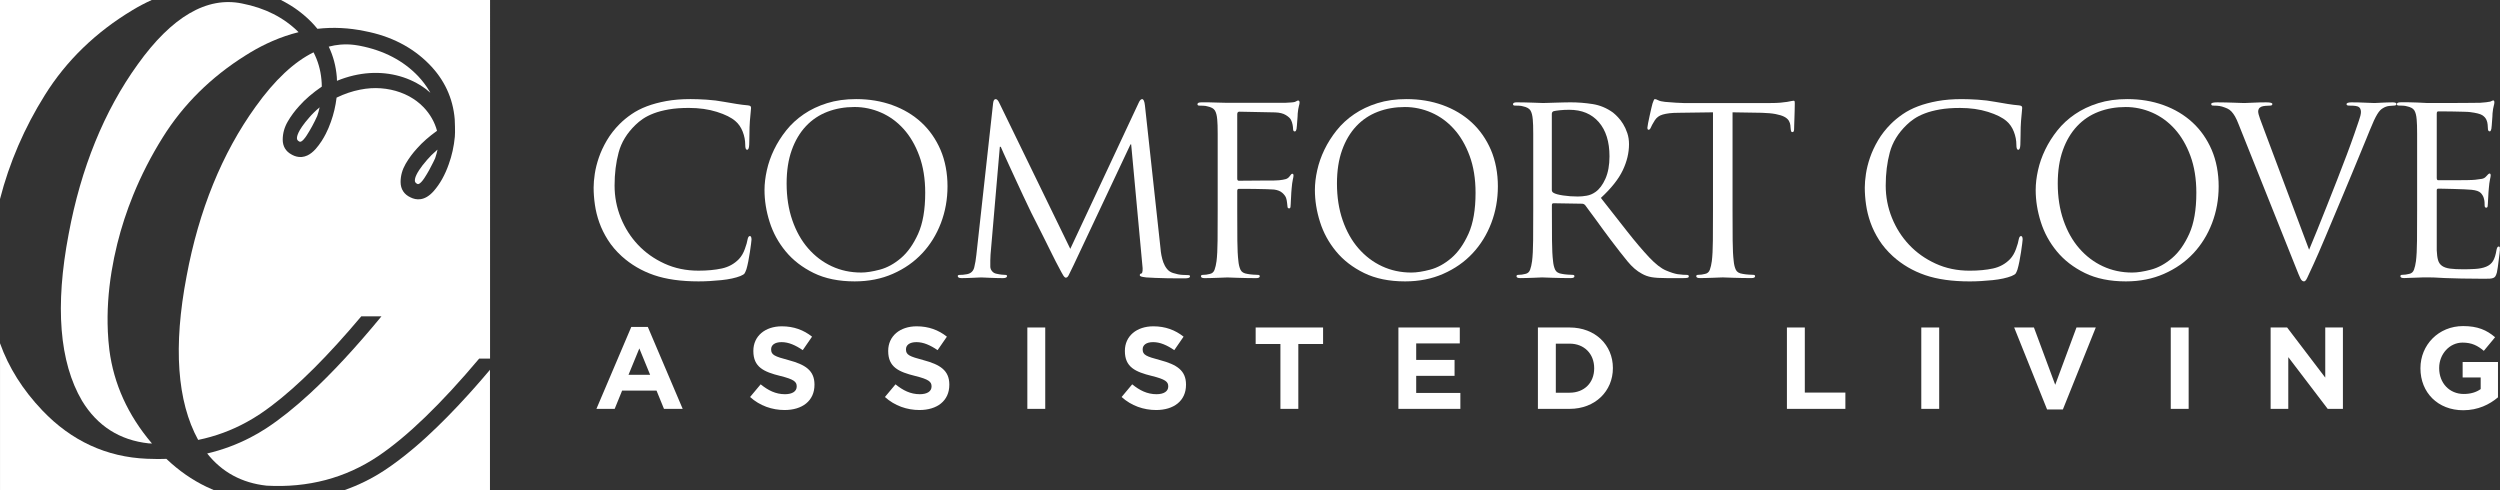 <svg xmlns="http://www.w3.org/2000/svg" id="Layer_2" data-name="Layer 2" viewBox="0 0 1381.57 270.79"><rect x="0" y="0" width="1381.57" height="270.79" fill="#333333" stroke="none"/><defs><style>      .cls-1 {        fill: #fff;      }    </style></defs><g id="Layer_2-2" data-name="Layer 2"><g><path class="cls-1" d="m415.3,132.37c0-.51-.06-.96-.19-1.35-.13-.39-.36-.58-.71-.58-.6,0-1.03.64-1.28,1.93-.17,1.2-.66,2.94-1.48,5.2-.81,2.27-1.91,4.13-3.28,5.59-2.57,2.66-5.72,4.39-9.44,5.2-3.73.81-8.03,1.22-12.91,1.22-6.85,0-13.13-1.3-18.82-3.92-5.7-2.61-10.58-6.08-14.65-10.41-4.07-4.32-7.24-9.32-9.51-14.97-2.27-5.65-3.4-11.56-3.4-17.73,0-6.6.75-12.7,2.25-18.31,1.5-5.61,4.6-10.68,9.32-15.23,1.11-1.11,2.48-2.23,4.11-3.34,1.63-1.11,3.62-2.12,5.97-3.02,2.36-.9,5.12-1.63,8.29-2.18,3.17-.56,6.89-.83,11.18-.83,5.65,0,10.79.73,15.42,2.18,4.63,1.46,8.05,3.17,10.28,5.14,1.71,1.46,3.04,3.39,3.98,5.78.94,2.4,1.41,4.84,1.41,7.32,0,1.8.34,2.7,1.03,2.7s1.07-.9,1.16-2.7c0-.51.02-1.29.06-2.31s.07-2.18.07-3.47.02-2.59.06-3.92c.04-1.33.11-2.51.19-3.53.17-2.31.32-3.96.45-4.95.13-.98.19-1.74.19-2.25,0-.43-.11-.75-.32-.96-.21-.21-.66-.36-1.35-.45-2.06-.17-4.13-.43-6.23-.77-2.1-.34-4.39-.73-6.88-1.16-3.17-.6-6.42-1.01-9.77-1.22-3.34-.21-6.3-.32-8.87-.32-4.97,0-9.44.37-13.43,1.09-3.98.73-7.56,1.69-10.73,2.89-3.17,1.2-6,2.66-8.48,4.37-2.49,1.71-4.67,3.51-6.55,5.4-2.83,2.83-5.18,5.85-7.07,9.06-1.89,3.21-3.36,6.38-4.43,9.51-1.07,3.13-1.82,6.12-2.25,8.99-.43,2.87-.64,5.38-.64,7.52,0,3.08.23,6.28.71,9.57.47,3.3,1.28,6.58,2.44,9.83,1.16,3.26,2.74,6.47,4.75,9.64,2.01,3.17,4.56,6.17,7.65,8.99,5.14,4.63,11.07,8.1,17.8,10.41,6.72,2.31,14.92,3.47,24.61,3.47,2.06,0,4.18-.06,6.36-.19,2.18-.13,4.31-.3,6.36-.51,2.06-.21,3.98-.51,5.78-.9,1.8-.39,3.34-.84,4.63-1.35,1.2-.51,1.95-.96,2.25-1.35.3-.39.66-1.18,1.09-2.38.34-1.11.68-2.55,1.03-4.3.34-1.76.64-3.49.9-5.2.26-1.71.47-3.23.64-4.56.17-1.33.26-2.12.26-2.38Z"></path><path class="cls-1" d="m509.62,140.01c4.45-4.75,7.9-10.32,10.34-16.7,2.44-6.38,3.66-13.17,3.66-20.37s-1.29-14.15-3.85-20.11c-2.57-5.95-6.1-11.01-10.6-15.16-4.5-4.15-9.83-7.34-16-9.57-6.17-2.23-12.85-3.34-20.05-3.34-5.91,0-11.27.75-16.06,2.25-4.8,1.5-9.08,3.53-12.85,6.1-3.77,2.57-7,5.55-9.7,8.93-2.7,3.39-4.95,6.94-6.75,10.67-1.8,3.73-3.13,7.52-3.98,11.37-.86,3.85-1.29,7.5-1.29,10.92,0,5.83.94,11.71,2.83,17.67,1.88,5.96,4.84,11.37,8.87,16.25,4.03,4.88,9.19,8.87,15.48,11.95,6.3,3.08,13.85,4.63,22.68,4.63,7.71,0,14.73-1.39,21.07-4.18,6.34-2.78,11.73-6.55,16.19-11.31Zm-33.79,10.6c-5.83,0-11.22-1.16-16.19-3.47-4.97-2.31-9.32-5.61-13.04-9.89-3.73-4.28-6.64-9.46-8.74-15.55-2.1-6.08-3.15-12.85-3.15-20.3,0-7.02.94-13.17,2.83-18.44,1.88-5.27,4.5-9.68,7.84-13.23,3.34-3.55,7.3-6.21,11.89-7.97,4.58-1.75,9.57-2.63,14.97-2.63,5.05,0,9.94,1.03,14.65,3.08,4.71,2.06,8.87,5.07,12.46,9.06,3.6,3.98,6.49,8.93,8.67,14.84,2.18,5.91,3.28,12.72,3.28,20.43,0,9.34-1.31,16.9-3.92,22.68-2.61,5.78-5.78,10.26-9.51,13.43-3.73,3.17-7.6,5.29-11.63,6.36-4.03,1.07-7.5,1.61-10.41,1.61Z"></path><path class="cls-1" d="m656.61,152.03c-.69,0-1.78-.04-3.28-.13-1.5-.08-3.19-.43-5.07-1.03-1.37-.43-2.49-1.18-3.34-2.25-.86-1.07-1.52-2.25-1.99-3.53-.47-1.29-.83-2.61-1.09-3.98-.26-1.37-.43-2.65-.51-3.85l-8.61-79.02c-.26-2.31-.77-3.47-1.54-3.47-.69,0-1.33.69-1.93,2.06l-37.78,80.69-39.32-80.82c-.6-1.29-1.24-1.93-1.93-1.93-.77,0-1.24.77-1.41,2.31l-9.25,83.78c-.26,2.49-.64,4.78-1.16,6.87-.51,2.1-1.84,3.36-3.98,3.79-.94.17-1.69.28-2.25.32-.56.04-1.09.06-1.61.06-.86,0-1.29.21-1.29.64,0,.77.73,1.16,2.18,1.16.86,0,1.84-.02,2.96-.06,1.11-.04,2.2-.09,3.28-.13,1.07-.04,2.03-.09,2.89-.13.86-.04,1.41-.06,1.67-.06s.79.02,1.61.06c.81.04,1.8.08,2.96.13,1.16.04,2.38.08,3.66.13,1.29.04,2.53.06,3.73.06,1.54,0,2.31-.39,2.31-1.16,0-.43-.34-.64-1.03-.64-.43,0-1.07-.04-1.93-.13-.86-.08-1.84-.26-2.95-.51-.94-.17-1.74-.64-2.38-1.41-.64-.77-.96-1.63-.96-2.57v-3.34c0-1.11.04-2.18.13-3.21l5.14-59.62h.51c.26.6.81,1.86,1.67,3.79.86,1.93,1.88,4.18,3.08,6.75,1.2,2.57,2.46,5.31,3.79,8.22,1.33,2.91,2.59,5.63,3.79,8.16,1.2,2.53,2.23,4.69,3.08,6.49.86,1.8,1.37,2.87,1.54,3.21.17.34.9,1.78,2.18,4.3,1.28,2.53,2.74,5.42,4.37,8.67,1.63,3.26,3.23,6.49,4.82,9.7,1.58,3.21,2.81,5.59,3.66,7.13,1.2,2.31,2.06,3.88,2.57,4.69.51.81.98,1.22,1.41,1.22.6,0,1.11-.43,1.54-1.29.43-.85,1.33-2.7,2.7-5.52l31.48-66.82h.39l6.17,66.69c.17,1.2.21,2.25.13,3.15-.09.9-.3,1.39-.64,1.48-.6.09-.9.39-.9.9,0,.34.24.6.71.77.47.17,1.43.34,2.89.51,1.2.08,2.85.17,4.95.26,2.1.08,4.26.15,6.49.19,2.23.04,4.28.06,6.17.06h3.85c.77,0,1.41-.09,1.93-.26.51-.17.77-.47.77-.9s-.34-.64-1.03-.64Z"></path><path class="cls-1" d="m696.19,152.67c0-.51-.34-.77-1.03-.77-.6,0-1.48-.04-2.63-.13-1.16-.08-2.21-.21-3.15-.39-1.97-.26-3.26-1.03-3.85-2.31-.6-1.28-.99-2.87-1.16-4.75-.34-2.74-.54-6.53-.58-11.37-.04-4.84-.06-10.34-.06-16.51v-10.92c0-.77.3-1.16.9-1.16h3.47c1.8,0,3.75.02,5.85.06,2.1.04,4.11.09,6.04.13,1.93.04,3.28.11,4.05.19,1.97.26,3.49.86,4.56,1.8,1.07.94,1.78,1.88,2.12,2.83.26.77.43,1.56.51,2.38.08.81.17,1.56.26,2.25,0,.77.3,1.16.9,1.16.43,0,.68-.26.77-.77.09-.51.13-1.07.13-1.67,0-.26.02-.73.06-1.41.04-.68.08-1.46.13-2.31.04-.86.08-1.71.13-2.57.04-.86.11-1.62.19-2.31.17-2.08.39-3.68.64-4.78.26-1.1.39-1.87.39-2.29,0-.68-.21-1.03-.64-1.03-.26,0-.49.13-.71.39-.21.26-.45.56-.71.9-.6.86-1.35,1.41-2.25,1.67-.9.26-2.12.47-3.66.64-.94.09-1.86.13-2.76.13h-3.02l-16.45.13c-.6,0-.9-.39-.9-1.16v-35.58c0-.94.39-1.42,1.16-1.42l19.79.39c2.48.09,4.45.58,5.91,1.48,1.46.9,2.4,1.78,2.83,2.63.43.86.73,1.76.9,2.7.17.94.26,1.67.26,2.18,0,1.03.3,1.54.9,1.54.34,0,.58-.15.71-.45.13-.3.23-.62.32-.96.08-.34.15-.92.19-1.73.04-.81.11-1.67.19-2.57.08-.9.15-1.73.19-2.51.04-.77.07-1.33.07-1.67.17-1.8.38-3.15.64-4.05.26-.9.39-1.56.39-1.99,0-.77-.26-1.16-.77-1.16-.26,0-.51.09-.77.26-.26.17-.6.34-1.03.51-.6.17-1.39.28-2.38.32-.98.04-2.08.11-3.28.19h-31.61l-5.27-.13c-1.46-.08-3-.13-4.63-.13h-4.63c-1.37,0-2.06.34-2.06,1.03,0,.51.34.77,1.03.77.6,0,1.35.02,2.25.06.9.04,1.61.15,2.12.32,2.14.43,3.55,1.2,4.24,2.31.68,1.11,1.11,2.78,1.29,5.01.08,1.03.15,2.12.19,3.28.04,1.16.06,2.7.06,4.63v42.47c0,6.17-.02,11.67-.06,16.51-.04,4.84-.24,8.63-.58,11.37-.26,1.89-.62,3.47-1.09,4.75-.47,1.29-1.35,2.06-2.63,2.31-.6.17-1.24.3-1.93.39-.69.09-1.33.13-1.93.13-.69,0-1.03.26-1.03.77,0,.68.68,1.03,2.06,1.03.94,0,2.1-.02,3.47-.06,1.37-.04,2.7-.09,3.98-.13,1.28-.04,2.42-.09,3.4-.13.98-.04,1.56-.06,1.73-.06s.75.02,1.73.06c.98.04,2.23.08,3.73.13,1.5.04,3.15.08,4.95.13,1.8.04,3.6.06,5.4.06,1.37,0,2.06-.34,2.06-1.03Z"></path><path class="cls-1" d="m813.31,67.67c-4.5-4.15-9.83-7.34-16-9.57-6.17-2.23-12.85-3.34-20.04-3.34-5.91,0-11.27.75-16.06,2.25-4.8,1.5-9.08,3.53-12.85,6.1-3.77,2.57-7,5.55-9.7,8.93-2.7,3.39-4.95,6.94-6.75,10.67-1.8,3.73-3.13,7.52-3.98,11.37-.86,3.85-1.28,7.5-1.28,10.92,0,5.83.94,11.71,2.83,17.67,1.88,5.96,4.84,11.37,8.87,16.25,4.02,4.88,9.19,8.87,15.48,11.95,6.3,3.08,13.85,4.63,22.68,4.63,7.71,0,14.73-1.39,21.07-4.18,6.34-2.78,11.74-6.55,16.19-11.31,4.45-4.75,7.9-10.32,10.34-16.7,2.44-6.38,3.66-13.17,3.66-20.37s-1.29-14.15-3.85-20.11c-2.57-5.95-6.1-11.01-10.6-15.16Zm-1.8,61.55c-2.61,5.78-5.78,10.26-9.51,13.43-3.73,3.17-7.6,5.29-11.63,6.36-4.03,1.07-7.5,1.61-10.41,1.61-5.83,0-11.22-1.16-16.19-3.47-4.97-2.31-9.31-5.61-13.04-9.89-3.73-4.28-6.64-9.46-8.74-15.55-2.1-6.08-3.15-12.85-3.15-20.3,0-7.02.94-13.17,2.83-18.44,1.88-5.27,4.5-9.68,7.84-13.23,3.34-3.55,7.3-6.21,11.89-7.97,4.58-1.75,9.57-2.63,14.97-2.63,5.05,0,9.94,1.03,14.65,3.08,4.71,2.06,8.87,5.07,12.46,9.06,3.6,3.98,6.49,8.93,8.67,14.84,2.18,5.91,3.28,12.72,3.28,20.43,0,9.34-1.31,16.9-3.92,22.68Z"></path><path class="cls-1" d="m932.1,151.9c-.43,0-1.07-.02-1.93-.06-.86-.04-1.89-.15-3.08-.32-1.63-.26-3.77-.94-6.42-2.06-2.66-1.11-5.74-3.51-9.25-7.2-3.77-4.03-7.84-8.82-12.21-14.39-4.37-5.57-9.21-11.73-14.52-18.5,5.74-5.31,9.77-10.39,12.08-15.23,2.31-4.84,3.47-9.66,3.47-14.46,0-2.23-.32-4.28-.96-6.17-.64-1.88-1.41-3.55-2.31-5.01-.9-1.46-1.86-2.72-2.89-3.79-1.03-1.07-1.93-1.91-2.7-2.51-3.43-2.48-7.18-4.05-11.24-4.69-4.07-.64-8.16-.96-12.27-.96-1.03,0-2.31.02-3.85.06-1.54.04-3.11.09-4.69.13-1.59.04-3,.09-4.24.13-1.24.04-2.04.06-2.38.06-.17,0-.75-.02-1.73-.06-.99-.04-2.18-.08-3.6-.13-1.41-.04-2.94-.08-4.56-.13-1.63-.04-3.17-.06-4.63-.06-1.37,0-2.06.34-2.06,1.03,0,.51.34.77,1.03.77.6,0,1.35.02,2.25.06.9.04,1.61.15,2.12.32,2.14.43,3.55,1.2,4.24,2.31.68,1.11,1.11,2.78,1.29,5.01.08,1.03.15,2.12.19,3.28.04,1.16.06,2.7.06,4.63v42.47c0,6.17-.02,11.67-.06,16.51-.04,4.84-.24,8.63-.58,11.37-.26,1.89-.62,3.47-1.09,4.75-.47,1.29-1.35,2.06-2.63,2.31-.6.17-1.24.3-1.93.39-.69.09-1.33.13-1.93.13-.69,0-1.03.26-1.03.77,0,.68.68,1.03,2.06,1.03.94,0,2.1-.02,3.47-.06,1.37-.04,2.7-.09,3.98-.13,1.29-.04,2.83-.11,4.63-.19.17,0,.75.02,1.74.06.98.04,2.23.08,3.73.13,1.5.04,3.15.08,4.95.13,1.8.04,3.6.06,5.4.06,1.37,0,2.06-.34,2.06-1.03,0-.51-.34-.77-1.03-.77-.6,0-1.48-.04-2.63-.13-1.16-.08-2.21-.21-3.15-.39-1.97-.26-3.26-1.03-3.85-2.31-.6-1.28-.99-2.87-1.16-4.75-.34-2.74-.54-6.53-.58-11.37-.04-4.84-.06-10.34-.06-16.51v-3.08c0-.69.3-1.03.9-1.03l15.8.26c.6,0,1.16.26,1.67.77.6.86,1.43,1.99,2.5,3.4,1.07,1.41,2.23,2.98,3.47,4.69,1.24,1.71,2.55,3.51,3.92,5.4,1.37,1.89,2.74,3.73,4.11,5.53,3.68,4.88,6.81,8.89,9.38,12.01,2.57,3.13,5.22,5.42,7.97,6.87,1.63.94,3.42,1.59,5.4,1.93,1.97.34,4.75.51,8.35.51h9.12c1.2,0,2.01-.06,2.44-.19.43-.13.64-.41.64-.83,0-.51-.39-.77-1.16-.77Zm-50.5-45.74c-1.46,1.03-3.04,1.69-4.75,1.99-1.72.3-3.34.45-4.88.45-2.83,0-5.55-.19-8.16-.58-2.61-.39-4.39-.88-5.33-1.48-.6-.34-.9-.86-.9-1.54v-42.02c0-.77.34-1.29,1.03-1.54.68-.17,1.8-.34,3.34-.51,1.54-.17,3.3-.26,5.27-.26,6.94,0,12.38,2.27,16.32,6.81,3.94,4.54,5.91,10.84,5.91,18.89,0,4.88-.75,9.02-2.25,12.4-1.5,3.38-3.36,5.85-5.59,7.39Z"></path><path class="cls-1" d="m989.41,69.41l.13,1.41c.08.94.19,1.54.32,1.8.13.26.36.39.71.39.6,0,.9-.56.9-1.67,0-.34.02-1.09.06-2.25.04-1.16.08-2.46.13-3.92.04-1.46.09-2.91.13-4.37.04-1.46.06-2.65.06-3.6,0-.43-.02-.79-.06-1.09-.04-.3-.24-.45-.58-.45-.26,0-.69.06-1.28.19-.6.13-1.37.28-2.31.45-1.03.17-2.29.32-3.79.45-1.5.13-3.28.19-5.33.19h-48.18c-.77,0-2.19-.06-4.24-.19-2.06-.13-4.03-.28-5.91-.45-1.71-.17-2.98-.47-3.79-.9-.81-.43-1.44-.64-1.86-.64-.26,0-.49.3-.71.9-.21.6-.41,1.11-.58,1.54-.09.26-.28,1.03-.58,2.31-.3,1.29-.62,2.7-.96,4.24-.34,1.54-.64,2.98-.9,4.3-.26,1.33-.39,2.16-.39,2.51,0,.77.21,1.16.64,1.16.51,0,.94-.43,1.29-1.28.17-.43.41-.92.71-1.48.3-.56.79-1.39,1.48-2.51.51-.77,1.11-1.41,1.8-1.93.68-.51,1.54-.92,2.57-1.22,1.03-.3,2.25-.53,3.66-.71,1.41-.17,3.1-.26,5.08-.26l19.02-.26v54.35c0,6.17-.02,11.67-.06,16.51-.04,4.84-.24,8.63-.58,11.37-.26,1.89-.62,3.47-1.09,4.75-.47,1.29-1.35,2.06-2.63,2.31-.6.17-1.24.3-1.93.39-.69.09-1.33.13-1.93.13-.69,0-1.03.26-1.03.77,0,.68.68,1.03,2.06,1.03.94,0,2.1-.02,3.47-.06,1.37-.04,2.7-.09,3.98-.13,1.29-.04,2.42-.09,3.41-.13.98-.04,1.56-.06,1.73-.06s.75.02,1.73.06c.98.04,2.23.08,3.73.13,1.5.04,3.15.08,4.95.13,1.8.04,3.6.06,5.4.06,1.37,0,2.06-.34,2.06-1.03,0-.51-.34-.77-1.03-.77-.6,0-1.48-.04-2.63-.13-1.16-.08-2.21-.21-3.15-.39-1.97-.26-3.26-1.03-3.85-2.31-.6-1.28-.99-2.87-1.16-4.75-.34-2.74-.54-6.53-.58-11.37-.04-4.84-.06-10.34-.06-16.51v-54.35l16.19.26c3.08.09,5.63.32,7.64.71,2.01.39,3.6.88,4.75,1.48,1.16.6,1.99,1.33,2.51,2.18.51.86.81,1.76.9,2.7Z"></path><path class="cls-1" d="m1114.94,148.82c.34-1.11.68-2.55,1.03-4.3.34-1.76.64-3.49.9-5.2.26-1.71.47-3.23.64-4.56.17-1.33.26-2.12.26-2.38,0-.51-.06-.96-.19-1.35-.13-.39-.36-.58-.71-.58-.6,0-1.03.64-1.28,1.93-.17,1.2-.66,2.94-1.48,5.2-.82,2.27-1.91,4.13-3.28,5.59-2.57,2.66-5.72,4.39-9.44,5.2-3.73.81-8.03,1.22-12.91,1.22-6.85,0-13.13-1.3-18.82-3.92-5.7-2.61-10.58-6.08-14.65-10.41-4.07-4.32-7.24-9.32-9.51-14.97-2.27-5.65-3.4-11.56-3.4-17.73,0-6.6.75-12.7,2.25-18.31,1.5-5.61,4.6-10.68,9.32-15.23,1.11-1.11,2.48-2.23,4.11-3.34,1.63-1.11,3.62-2.12,5.97-3.02,2.36-.9,5.12-1.63,8.29-2.18,3.17-.56,6.89-.83,11.18-.83,5.65,0,10.79.73,15.42,2.18,4.63,1.46,8.05,3.17,10.28,5.14,1.71,1.46,3.04,3.39,3.98,5.78.94,2.4,1.41,4.84,1.41,7.32,0,1.8.34,2.7,1.03,2.7s1.07-.9,1.16-2.7c0-.51.02-1.29.06-2.31.04-1.03.07-2.18.07-3.47s.02-2.59.06-3.92c.04-1.33.11-2.51.19-3.53.17-2.31.32-3.96.45-4.95.13-.98.19-1.74.19-2.25,0-.43-.11-.75-.32-.96-.21-.21-.66-.36-1.35-.45-2.06-.17-4.13-.43-6.23-.77-2.1-.34-4.39-.73-6.87-1.16-3.17-.6-6.42-1.01-9.77-1.22-3.34-.21-6.3-.32-8.87-.32-4.97,0-9.44.37-13.43,1.09-3.98.73-7.56,1.69-10.73,2.89-3.17,1.2-6,2.66-8.48,4.37-2.49,1.71-4.67,3.51-6.55,5.4-2.83,2.83-5.18,5.85-7.07,9.06-1.89,3.21-3.36,6.38-4.43,9.51-1.07,3.13-1.82,6.12-2.25,8.99-.43,2.87-.64,5.38-.64,7.52,0,3.08.23,6.28.71,9.57.47,3.3,1.29,6.58,2.44,9.83,1.16,3.26,2.74,6.47,4.75,9.64,2.01,3.17,4.56,6.17,7.65,8.99,5.14,4.63,11.07,8.1,17.8,10.41,6.72,2.31,14.93,3.47,24.61,3.47,2.06,0,4.18-.06,6.36-.19,2.18-.13,4.3-.3,6.36-.51,2.06-.21,3.98-.51,5.78-.9,1.8-.39,3.34-.84,4.63-1.35,1.2-.51,1.95-.96,2.25-1.35.3-.39.66-1.18,1.09-2.38Z"></path><path class="cls-1" d="m1211.64,67.67c-4.5-4.15-9.83-7.34-16-9.57-6.17-2.23-12.85-3.34-20.04-3.34-5.91,0-11.27.75-16.06,2.25-4.8,1.5-9.08,3.53-12.85,6.1-3.77,2.57-7,5.55-9.7,8.93-2.7,3.39-4.95,6.94-6.75,10.67-1.8,3.73-3.13,7.52-3.98,11.37-.86,3.85-1.28,7.5-1.28,10.92,0,5.83.94,11.71,2.83,17.67,1.88,5.96,4.84,11.37,8.87,16.25,4.03,4.88,9.19,8.87,15.48,11.95,6.3,3.08,13.85,4.63,22.68,4.63,7.71,0,14.73-1.39,21.07-4.18,6.34-2.78,11.73-6.55,16.19-11.31,4.45-4.75,7.9-10.32,10.34-16.7,2.44-6.38,3.66-13.17,3.66-20.37s-1.28-14.15-3.85-20.11c-2.57-5.95-6.1-11.01-10.6-15.16Zm-1.8,61.55c-2.61,5.78-5.78,10.26-9.51,13.43-3.73,3.17-7.6,5.29-11.63,6.36-4.03,1.07-7.5,1.61-10.41,1.61-5.83,0-11.22-1.16-16.19-3.47-4.97-2.31-9.32-5.61-13.04-9.89-3.73-4.28-6.64-9.46-8.74-15.55-2.1-6.08-3.15-12.85-3.15-20.3,0-7.02.94-13.17,2.83-18.44,1.88-5.27,4.5-9.68,7.84-13.23,3.34-3.55,7.3-6.21,11.89-7.97,4.58-1.75,9.57-2.63,14.97-2.63,5.05,0,9.94,1.03,14.65,3.08,4.71,2.06,8.87,5.07,12.46,9.06,3.6,3.98,6.49,8.93,8.67,14.84,2.18,5.91,3.28,12.72,3.28,20.43,0,9.34-1.31,16.9-3.92,22.68Z"></path><path class="cls-1" d="m1322.2,56.56c-.94,0-1.95.02-3.02.06-1.07.04-2.1.09-3.08.13-.99.04-1.84.09-2.57.13-.73.04-1.18.06-1.35.06-.77,0-2.42-.06-4.95-.19-2.53-.13-5.07-.19-7.64-.19-1.89,0-2.83.34-2.83,1.03,0,.51.47.77,1.41.77.69,0,1.48.02,2.38.06.9.04,1.74.19,2.51.45.68.34,1.13.79,1.35,1.35.21.56.32,1.09.32,1.61,0,.6-.11,1.33-.32,2.18-.21.86-.49,1.76-.83,2.7-.51,1.54-1.35,3.98-2.51,7.32-1.16,3.34-2.55,7.18-4.18,11.5-1.63,4.33-3.4,8.95-5.33,13.88-1.93,4.93-3.83,9.77-5.72,14.52-1.88,4.75-3.68,9.25-5.4,13.49-1.71,4.24-3.17,7.77-4.37,10.6l-24.67-65.79c-.94-2.48-1.76-4.67-2.44-6.55-.69-1.88-1.03-3.25-1.03-4.11,0-.43.11-.88.32-1.35.21-.47.66-.88,1.35-1.22.6-.26,1.39-.43,2.38-.51.98-.08,1.82-.13,2.51-.13.85,0,1.28-.3,1.28-.9s-1.16-.9-3.47-.9c-2.49,0-4.93.06-7.32.19-2.4.13-3.94.19-4.63.19-.43,0-1.16-.02-2.18-.06-1.03-.04-2.23-.08-3.6-.13-1.37-.04-2.87-.08-4.5-.13-1.63-.04-3.21-.06-4.75-.06-2.23,0-3.34.3-3.34.9s.34.9,1.03.9c.43,0,1.11.02,2.06.06.94.04,1.88.19,2.83.45,1.11.34,2.1.71,2.96,1.09.85.39,1.63.94,2.31,1.67.68.73,1.35,1.65,1.99,2.76.64,1.11,1.3,2.57,1.99,4.37l31.48,78.77c1.2,3.08,2.08,5.18,2.63,6.3.56,1.11,1.22,1.67,1.99,1.67.6,0,1.2-.66,1.8-1.99.6-1.33,1.8-3.92,3.6-7.77,1.46-3.17,3.6-8.1,6.42-14.78,2.83-6.68,6.21-14.73,10.15-24.16,1.63-3.94,3.23-7.79,4.82-11.56,1.58-3.77,3.02-7.24,4.3-10.41,1.28-3.17,2.4-5.87,3.34-8.1.94-2.23,1.58-3.81,1.93-4.75.86-2.14,1.63-3.94,2.31-5.4.68-1.46,1.3-2.63,1.86-3.53.55-.9,1.07-1.58,1.54-2.06.47-.47.92-.84,1.35-1.09,1.2-.77,2.42-1.22,3.66-1.35,1.24-.13,2.08-.19,2.5-.19,1.03,0,1.54-.3,1.54-.9s-.73-.9-2.18-.9Z"></path><path class="cls-1" d="m1381.5,136.87c-.04-.43-.28-.64-.71-.64-.51,0-.9.64-1.16,1.93-.43,2.66-1.07,4.69-1.93,6.1-.86,1.41-2.14,2.46-3.85,3.15-1.72.69-3.77,1.09-6.17,1.22-2.4.13-4.45.19-6.17.19-3.17,0-5.7-.13-7.58-.38-1.89-.26-3.36-.77-4.43-1.54-1.07-.77-1.8-1.84-2.18-3.2-.39-1.37-.62-3.16-.71-5.38v-33.18c0-.6.3-.9.9-.9.51,0,1.61.02,3.28.06,1.67.04,3.47.09,5.4.13,1.93.04,3.81.11,5.65.19,1.84.09,3.19.17,4.05.26,2.48.26,4.15.84,5.01,1.73.86.9,1.41,1.82,1.67,2.76.26.86.41,1.61.45,2.25.04.64.06,1.31.06,1.99,0,.77.3,1.16.9,1.16.43,0,.68-.28.77-.84.09-.56.13-1.09.13-1.61,0-.26.02-.71.06-1.35.04-.64.08-1.37.13-2.18.04-.81.08-1.63.13-2.44.04-.81.11-1.56.19-2.25.17-2.14.39-3.77.64-4.88.26-1.11.39-1.88.39-2.31,0-.68-.21-1.03-.64-1.03-.34,0-.99.56-1.93,1.67-.6.69-1.37,1.11-2.31,1.28-.94.17-2.18.34-3.73.51-.77.09-2.19.15-4.24.19-2.06.04-4.22.06-6.49.06h-9.7c-.51,0-.77-.43-.77-1.29v-35.46c0-.85.26-1.28.77-1.28h3.02c1.67,0,3.49.02,5.46.06,1.97.04,3.85.09,5.65.13,1.8.04,2.96.11,3.47.19,3.43.43,5.7,1.01,6.81,1.73,1.11.73,1.88,1.61,2.31,2.63.34.77.56,1.63.64,2.57.09.94.13,1.63.13,2.06,0,1.11.34,1.67,1.03,1.67.26,0,.45-.15.58-.45.13-.3.23-.62.32-.96.08-.34.15-.92.19-1.73.04-.81.11-1.67.19-2.57.08-.9.15-1.73.19-2.51s.07-1.33.07-1.67c.17-1.8.38-3.15.64-4.05.26-.9.38-1.56.38-1.99,0-.77-.17-1.16-.51-1.16s-.64.09-.9.26c-.26.17-.56.3-.9.39-1.2.26-3.04.47-5.53.64-.77,0-2.68.02-5.72.06-3.04.04-6.3.06-9.77.06h-13.94l-5.27-.26c-1.46-.08-3-.13-4.63-.13h-4.63c-1.37,0-2.06.34-2.06,1.03,0,.51.34.77,1.03.77.6,0,1.35.02,2.25.06.9.04,1.61.15,2.12.32,2.14.43,3.55,1.2,4.24,2.31.68,1.11,1.11,2.78,1.28,5.01.08,1.03.15,2.12.19,3.28.04,1.16.06,2.7.06,4.63v42.47c0,6.17-.02,11.67-.06,16.51-.04,4.84-.24,8.63-.58,11.37-.26,1.89-.62,3.47-1.09,4.75-.47,1.29-1.35,2.06-2.63,2.31-.6.17-1.24.3-1.93.39-.69.09-1.33.13-1.93.13-.69,0-1.03.26-1.03.77,0,.68.68,1.03,2.06,1.03.94,0,2.1-.04,3.47-.13,1.37-.09,2.7-.13,3.98-.13,1.37-.09,2.53-.13,3.47-.13h1.67c.94,0,2.23.02,3.85.06,1.63.04,3.68.15,6.17.32,2.48.08,5.5.17,9.06.26,3.55.08,7.77.13,12.66.13,1.28,0,2.31-.02,3.08-.07.77-.04,1.41-.18,1.93-.4.51-.22.9-.55,1.16-.99.26-.44.51-1.1.77-1.98.17-.7.34-1.7.51-2.99.17-1.29.34-2.6.51-3.93.17-1.33.32-2.53.45-3.6.13-1.07.19-1.73.19-1.99,0-.43-.02-.86-.06-1.29Z"></path><path class="cls-1" d="m348.87,180.66l-19.27,45.29h10.09l4.11-10.09h19.02l4.11,10.09h10.34l-19.27-45.29h-9.12Zm-1.54,26.47l5.98-14.58,5.97,14.58h-11.95Z"></path><path class="cls-1" d="m435.85,199.03c-7.77-2.06-9.7-2.89-9.7-5.91v-.13c0-2.25,1.93-3.92,5.78-3.92s7.64,1.67,11.69,4.43l5.14-7.45c-4.62-3.66-10.08-5.72-16.7-5.72-9.25,0-15.74,5.4-15.74,13.55v.13c0,8.87,5.78,11.5,14.9,13.75,7.52,1.86,9.06,3.21,9.06,5.72v.13c0,2.63-2.38,4.24-6.49,4.24-5.14,0-9.31-2.12-13.43-5.46l-5.85,7c5.4,4.88,12.21,7.2,19.08,7.2,9.7,0,16.51-5.01,16.51-13.94v-.13c0-7.84-5.14-11.05-14.26-13.49Z"></path><path class="cls-1" d="m510.37,199.03c-7.77-2.06-9.7-2.89-9.7-5.91v-.13c0-2.25,1.93-3.92,5.78-3.92s7.64,1.67,11.69,4.43l5.14-7.45c-4.62-3.66-10.08-5.72-16.7-5.72-9.25,0-15.74,5.4-15.74,13.55v.13c0,8.87,5.78,11.5,14.9,13.75,7.52,1.86,9.06,3.21,9.06,5.72v.13c0,2.63-2.38,4.24-6.49,4.24-5.14,0-9.32-2.12-13.43-5.46l-5.85,7c5.4,4.88,12.21,7.2,19.08,7.2,9.7,0,16.51-5.01,16.51-13.94v-.13c0-7.84-5.14-11.05-14.26-13.49Z"></path><rect class="cls-1" x="567.74" y="180.98" width="9.89" height="44.97"></rect><path class="cls-1" d="m641.17,199.03c-7.77-2.06-9.7-2.89-9.7-5.91v-.13c0-2.25,1.93-3.92,5.78-3.92s7.64,1.67,11.69,4.43l5.14-7.45c-4.62-3.66-10.08-5.72-16.7-5.72-9.25,0-15.74,5.4-15.74,13.55v.13c0,8.87,5.78,11.5,14.9,13.75,7.52,1.86,9.06,3.21,9.06,5.72v.13c0,2.63-2.38,4.24-6.49,4.24-5.14,0-9.31-2.12-13.43-5.46l-5.85,7c5.4,4.88,12.21,7.2,19.08,7.2,9.7,0,16.51-5.01,16.51-13.94v-.13c0-7.84-5.14-11.05-14.26-13.49Z"></path><polygon class="cls-1" points="693.91 190.1 707.6 190.1 707.6 225.95 717.49 225.95 717.49 190.1 731.17 190.1 731.17 180.98 693.91 180.98 693.91 190.1"></polygon><polygon class="cls-1" points="782.63 207.7 803.83 207.7 803.83 198.9 782.63 198.9 782.63 189.78 806.72 189.78 806.72 180.98 772.8 180.98 772.8 225.95 807.04 225.95 807.04 217.15 782.63 217.15 782.63 207.7"></polygon><path class="cls-1" d="m867.43,180.98h-17.54v44.97h17.54c14.13,0,23.9-9.83,23.9-22.48v-.13c0-12.66-9.76-22.36-23.9-22.36Zm13.56,22.61c0,7.97-5.52,13.43-13.56,13.43h-7.64v-27.11h7.64c8.03,0,13.56,5.59,13.56,13.55v.13Z"></path><polygon class="cls-1" points="997.39 180.98 987.5 180.98 987.5 225.95 1019.81 225.95 1019.81 216.95 997.39 216.95 997.39 180.98"></polygon><rect class="cls-1" x="1061.76" y="180.98" width="9.89" height="44.97"></rect><polygon class="cls-1" points="1135.77 212.65 1124.01 180.98 1113.09 180.98 1131.27 226.27 1140.01 226.27 1158.19 180.98 1147.52 180.98 1135.77 212.65"></polygon><rect class="cls-1" x="1199.62" y="180.98" width="9.89" height="44.97"></rect><polygon class="cls-1" points="1285 208.67 1263.93 180.98 1254.81 180.98 1254.81 225.95 1264.57 225.95 1264.57 197.36 1286.35 225.95 1294.76 225.95 1294.76 180.98 1285 180.98 1285 208.67"></polygon><path class="cls-1" d="m1360.93,208.6h9.96v6.42c-2.51,1.8-5.65,2.7-9.32,2.7-7.97,0-13.62-6.04-13.62-14.26v-.13c0-7.64,5.72-14,12.91-14,5.14,0,8.35,1.67,11.76,4.56l6.23-7.52c-4.63-3.98-9.64-6.17-17.67-6.17-13.62,0-23.58,10.47-23.58,23.25v.13c0,13.36,9.64,23.13,23.64,23.13,8.22,0,14.58-3.21,19.21-7.13v-19.53h-19.53v8.54Z"></path><path class="cls-1" d="m176.64,59.3c-2.33,1.97-4.25,3.88-5.76,5.66l-.02.02c-6.69,7.63-6.92,10.82-6.71,11.84.1.42.34.98,1.38,1.47,1.22.54,3.23-2.33,3.81-3.23,2.22-3.4,4.23-7.11,5.97-10.98.5-1.45.96-3.04,1.32-4.78Z"></path><path class="cls-1" d="m188.11,24.66s-.04,0-.06,0c-2.13.19-4.25.56-6.37,1.11,0,0,0,0,0,0,2.47,5.19,3.96,10.77,4.45,16.73,0,0,.04.9.09,2.16,5.98-2.45,12.12-3.91,18.2-4.28,11.38-.7,22.3,2.4,30.78,8.72.92.69,1.8,1.43,2.66,2.19-.17-.31-.37-.62-.56-.93-.87-1.48-1.83-2.92-2.89-4.32-1.02-1.34-2.12-2.66-3.32-3.93-8.17-8.59-19.01-14.25-32.24-16.81-.42-.09-.84-.15-1.27-.22-2.44-.42-4.88-.6-7.32-.54-.12,0-.25.02-.37.02-.59.02-1.18.05-1.77.1Z"></path><path class="cls-1" d="m83.72,244.78c-13.03-15.4-20.86-32.64-23.28-51.36-.42-3.4-.7-6.86-.86-10.35,0-.04,0-.07,0-.11,0-.06,0-.12,0-.19-.46-10.54.24-21.49,2.08-32.75.82-5.04,1.88-10.14,3.15-15.29,2.26-9.1,5.19-18.06,8.74-26.81,4.48-11.02,9.96-21.74,16.41-32.03,11.31-18.14,26.71-33.37,45.8-45.31.89-.56,1.78-1.12,2.69-1.66,3.99-2.39,8.02-4.45,12.07-6.21,4.79-2.08,9.62-3.73,14.48-4.93-8.06-8.06-18.57-13.4-31.29-15.86-19.39-3.98-38.78,7.34-57.62,33.68-18.55,25.74-31.38,57.29-38.15,93.74-7.61,39.8-5.14,70.8,7.38,92.14,8.43,13.9,20.83,21.82,36.87,23.54.61.03,1.21.04,1.82.07-.09-.11-.17-.21-.26-.32Z"></path><path class="cls-1" d="m91.95,253.58c-1.52.05-3.04.09-4.58.09-2.03,0-4.07-.06-6.14-.15-22.34-.9-41.82-9.89-57.83-26.7-10.81-11.34-18.63-23.77-23.39-37.13v81.11h118.07c-1.35-.56-2.67-1.16-3.99-1.79-7.93-3.8-15.32-8.94-22.13-15.42h0Z"></path><path class="cls-1" d="m270.79,204.35h0s-.02.03-.04.04c.01-.01.02-.03.04-.04Z"></path><path class="cls-1" d="m157.9,1.43c1.38.76,2.73,1.57,4.04,2.43,2.79,1.83,5.41,3.87,7.86,6.12.09.08.18.16.27.24,0,0,0,0,0,0,.63.58,1.24,1.18,1.85,1.79,1.25,1.27,2.41,2.58,3.5,3.91,8.69-.98,17.46-.56,26.26,1.29,14.25,2.72,26.18,8.84,35.4,18.17,8.49,8.59,13.25,18.85,14.21,30.5,0,0,.35,7.3.06,9.73-.5,5.3-1.63,10.38-3.33,15.07-2.07,5.95-4.88,10.99-8.36,14.94-5.01,5.66-9.73,5.01-12.8,3.46-3.57-1.63-5.48-4.59-5.48-8.51,0-3.44.93-6.81,2.77-9.99,1.74-3.02,3.9-5.94,6.42-8.68,2.89-3.26,6.56-6.49,10.94-9.62h0c-1.27-4.76-3.84-9.27-7.41-13-1.19-1.24-2.49-2.39-3.9-3.44-1.12-.84-2.32-1.6-3.56-2.3-.17-.09-.33-.19-.5-.29,0,0-.02,0-.03-.01-6.17-3.33-13.64-4.94-21.17-4.48-1.98.12-3.97.4-5.96.79-4.36.86-8.72,2.33-12.97,4.4-.57,4.68-1.63,9.17-3.14,13.36-.83,2.37-1.77,4.58-2.83,6.65-.71,1.39-1.47,2.71-2.28,3.96-1.01,1.56-2.09,3.01-3.25,4.33-1.6,1.8-3.16,2.96-4.65,3.66-1.04.48-2.03.74-2.98.83-.1,0-.2.03-.3.03-.04,0-.08,0-.12,0-1.81.09-3.43-.4-4.75-1.07-.24-.11-.46-.24-.68-.37-3.11-1.69-4.79-4.49-4.79-8.14,0-3.44.92-6.82,2.77-10,1.74-3.02,3.9-5.93,6.42-8.68,3.21-3.63,7.38-7.2,12.41-10.65,0-1.31-.08-2.59-.2-3.86-.49-5.36-1.94-10.4-4.36-15.08h0,0c-10.78,5.29-21.49,15.32-32.02,30.04-18.55,25.74-31.38,57.29-38.15,93.74-7.41,38.74-5.26,69.13,6.4,90.41,9.45-1.94,18.41-5.23,26.84-9.86,2.51-1.38,4.98-2.86,7.4-4.48,2.11-1.41,4.26-2.96,6.46-4.62,14.58-11.04,31.15-27.57,49.44-49.33h11.15c-14.11,17.17-27.36,31.44-39.64,42.75-8.51,7.83-16.57,14.26-24.1,19.17-2.83,1.85-5.75,3.53-8.73,5.07-7.49,3.88-15.44,6.82-23.83,8.8,8.17,10.33,19.19,16.31,32.85,17.78,22.87,1.28,43.56-4.19,61.54-16.25,16.08-10.79,34.85-28.92,55.91-53.95h6.02V0h-115.6c.92.45,1.82.93,2.71,1.42Z"></path><path class="cls-1" d="m270.62,204.55c-.6.71-1.18,1.38-1.78,2.08-.73.85-1.46,1.72-2.19,2.56-1.01,1.17-2,2.3-3,3.44-.33.37-.65.75-.98,1.12-1.3,1.47-2.59,2.91-3.87,4.33-.02.02-.04.05-.07.07-7.77,8.57-15.23,16.15-22.36,22.72-.11.1-.22.2-.32.3-.88.81-1.75,1.59-2.63,2.37-.32.29-.65.59-.97.88-.57.5-1.13.98-1.7,1.47-.62.53-1.24,1.08-1.85,1.6-.18.15-.36.29-.54.44-5.63,4.74-11.03,8.82-16.2,12.19-6.79,4.43-14.02,7.98-21.66,10.68h80.27v-66.45s-.02.03-.04.04c-.05.05-.09.11-.14.16Z"></path><path class="cls-1" d="m241.51,82.91c-2.2,1.88-4.04,3.71-5.49,5.42h-.01s0,.02,0,.02c-1.98,2.26-3.39,4.12-4.39,5.66-1.33,2.03-1.95,3.5-2.2,4.52-.2.81-.18,1.34-.11,1.66.05.2.13.43.3.67.2.27.52.55,1.08.81.38.17.84,0,1.3-.33,1.03-.73,2.11-2.29,2.51-2.9,1.82-2.78,3.48-5.77,4.98-8.88.34-.7.67-1.39.99-2.1.12-.35.23-.73.34-1.09.16-.5.31-1.01.46-1.54.19-.69.37-1.4.52-2.15-.1.08-.18.16-.28.24Z"></path><path class="cls-1" d="m73.28,5.55c3.5-2.1,7.02-3.94,10.56-5.55H0v110c5.15-20.07,13.48-39.42,24.8-57.47,11.84-18.99,28.15-34.79,48.48-46.97Z"></path></g></g></svg>